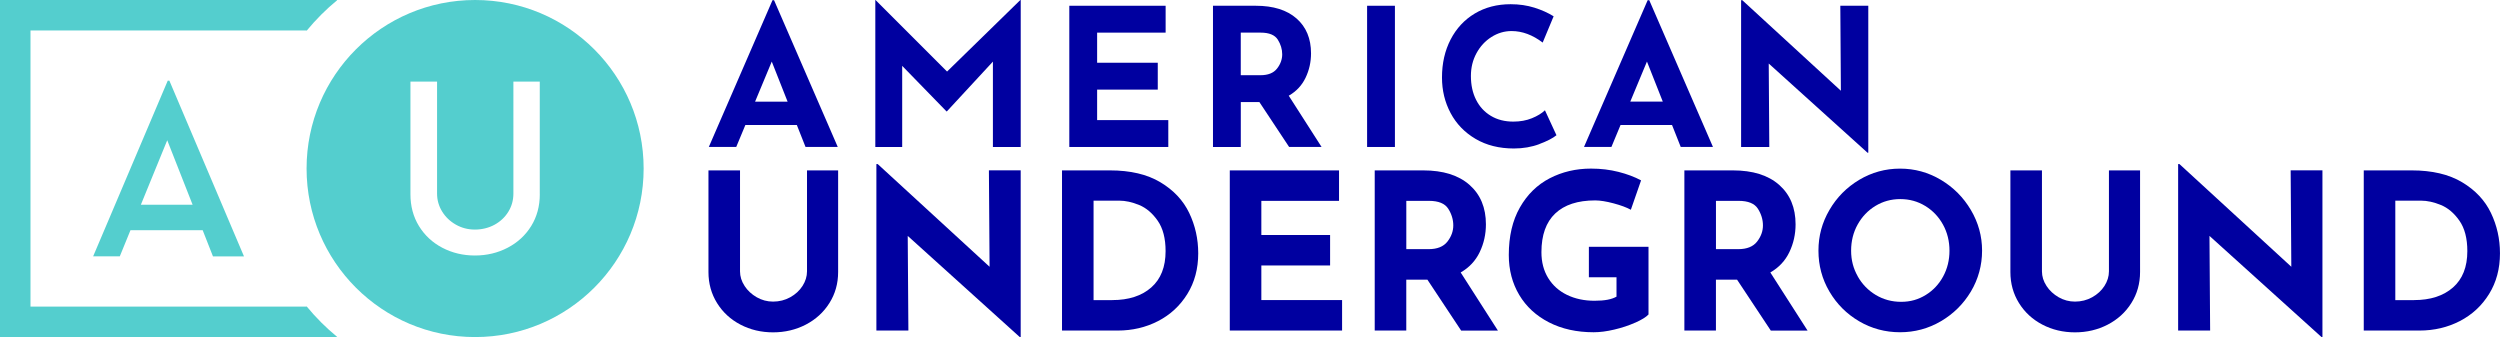 <?xml version="1.0" encoding="UTF-8"?>
<svg id="Layer_2" data-name="Layer 2" xmlns="http://www.w3.org/2000/svg" viewBox="0 0 794.51 107.12">
  <defs>
    <style>
      .cls-1 {
        fill: #54cece;
      }

      .cls-2 {
        fill: #0000a0;
      }
    </style>
  </defs>
  <g id="Layer_1-2" data-name="Layer 1">
    <g>
      <path class="cls-2" d="M541.36,39.73l-3.23-7.43L524.14.06h-.5l-13.98,32.23-3.23,7.43-3.02,6.97h8.71l2.9-6.97h16.36l2.76,6.97h10.24l-3.02-6.97ZM518.11,32.29l5.3-12.73,5.03,12.73h-10.33Z"/>
      <path class="cls-2" d="M236.62,90.87c.97,1.48,2.26,2.67,3.87,3.6,1.61.92,3.34,1.38,5.19,1.38,1.98,0,3.8-.46,5.46-1.38,1.66-.92,2.96-2.12,3.91-3.6.94-1.48,1.42-3.02,1.42-4.63v-32.09h9.89v32.3c0,3.64-.92,6.93-2.77,9.86-1.84,2.93-4.35,5.21-7.5,6.85-3.16,1.64-6.63,2.46-10.41,2.46s-7.24-.82-10.37-2.46c-3.14-1.64-5.61-3.92-7.43-6.85-1.82-2.93-2.73-6.21-2.73-9.86v-32.3h10.03v32.09c0,1.61.48,3.16,1.45,4.63Z"/>
      <path class="cls-2" d="M324.38,54.15v52.98h-.28l-35.62-32.16.21,30.08h-10.17v-52.91h.42l35.55,32.64-.21-30.64h10.1Z"/>
      <path class="cls-2" d="M337.52,54.15h15.21c6.5,0,11.85,1.26,16.04,3.77,4.2,2.51,7.25,5.76,9.16,9.75,1.91,3.99,2.87,8.26,2.87,12.83,0,4.89-1.15,9.2-3.46,12.93-2.31,3.73-5.41,6.6-9.3,8.61-3.9,2.01-8.17,3.01-12.83,3.01h-17.7v-50.9ZM353.49,95.37c5.21,0,9.34-1.34,12.38-4.01,3.04-2.67,4.56-6.52,4.56-11.55,0-4.06-.84-7.28-2.52-9.68-1.68-2.4-3.64-4.06-5.88-4.98-2.24-.92-4.35-1.38-6.33-1.38h-8.16v31.61h5.95Z"/>
      <path class="cls-2" d="M425.55,54.15v9.68h-24.69v10.86h21.85v9.68h-21.85v11h25.66v9.68h-35.69v-50.9h34.72Z"/>
      <path class="cls-2" d="M464.35,105.05l-10.72-16.18h-6.71v16.18h-10.03v-50.9h15.42c6.32,0,11.21,1.53,14.7,4.6,3.48,3.07,5.22,7.25,5.22,12.55,0,3.14-.66,6.08-1.97,8.82-1.31,2.74-3.33,4.9-6.05,6.47l11.83,18.47h-11.69ZM446.92,79.18h7.12c2.72,0,4.7-.8,5.95-2.39,1.24-1.59,1.87-3.31,1.87-5.15s-.53-3.61-1.59-5.29c-1.06-1.68-3.11-2.52-6.15-2.52h-7.19v15.35Z"/>
      <path class="cls-2" d="M519.71,102.52c-2.01.9-4.22,1.64-6.64,2.21-2.42.58-4.62.86-6.6.86-5.39,0-10.13-1.05-14.21-3.15-4.08-2.1-7.23-5-9.44-8.71-2.21-3.71-3.32-7.94-3.32-12.69,0-5.95,1.18-10.98,3.53-15.11,2.35-4.13,5.51-7.22,9.47-9.27,3.96-2.05,8.34-3.08,13.14-3.08,3.09,0,5.99.35,8.71,1.04,2.72.69,5.12,1.59,7.19,2.7l-3.25,9.34c-1.34-.74-3.17-1.42-5.5-2.04-2.33-.62-4.28-.93-5.84-.93-5.53,0-9.76,1.38-12.69,4.15-2.93,2.77-4.39,6.87-4.39,12.31,0,3.14.71,5.87,2.14,8.2,1.43,2.33,3.42,4.11,5.98,5.36,2.56,1.24,5.47,1.87,8.75,1.87s5.46-.44,6.99-1.31v-6.16h-8.78v-9.68h18.95v21.51c-.78.83-2.18,1.69-4.18,2.59Z"/>
      <path class="cls-2" d="M562.76,105.05l-10.72-16.18h-6.71v16.18h-10.03v-50.9h15.42c6.32,0,11.21,1.53,14.7,4.6,3.48,3.07,5.22,7.25,5.22,12.55,0,3.14-.66,6.08-1.97,8.82-1.31,2.74-3.33,4.9-6.05,6.47l11.83,18.47h-11.69ZM545.33,79.18h7.12c2.72,0,4.7-.8,5.95-2.39,1.24-1.59,1.87-3.31,1.87-5.15s-.53-3.61-1.59-5.29c-1.06-1.68-3.11-2.52-6.15-2.52h-7.19v15.35Z"/>
      <path class="cls-2" d="M581.4,66.73c2.33-4.01,5.49-7.2,9.47-9.58,3.99-2.37,8.31-3.56,12.97-3.56s8.98,1.19,12.97,3.56c3.99,2.38,7.17,5.57,9.54,9.58,2.37,4.01,3.56,8.32,3.56,12.93s-1.19,9.04-3.56,13c-2.38,3.97-5.56,7.11-9.54,9.44-3.99,2.33-8.31,3.49-12.97,3.49s-9.04-1.16-13-3.49c-3.97-2.33-7.11-5.47-9.44-9.44-2.33-3.96-3.49-8.3-3.49-13s1.16-8.92,3.49-12.93ZM590.39,87.83c1.41,2.49,3.32,4.46,5.74,5.91s5.11,2.18,8.06,2.18,5.46-.73,7.82-2.18c2.35-1.45,4.19-3.41,5.53-5.88,1.34-2.47,2.01-5.2,2.01-8.2s-.69-5.81-2.07-8.3c-1.38-2.49-3.26-4.46-5.64-5.91-2.38-1.45-5.01-2.18-7.92-2.18s-5.54.73-7.92,2.18c-2.38,1.45-4.25,3.42-5.64,5.91-1.38,2.49-2.07,5.26-2.07,8.3s.7,5.67,2.11,8.16Z"/>
      <path class="cls-2" d="M650.38,90.87c.97,1.48,2.26,2.67,3.87,3.6,1.61.92,3.34,1.38,5.19,1.38,1.98,0,3.8-.46,5.46-1.38,1.66-.92,2.96-2.12,3.91-3.6.94-1.48,1.42-3.02,1.42-4.63v-32.09h9.89v32.3c0,3.64-.92,6.93-2.77,9.86-1.84,2.93-4.35,5.21-7.5,6.85-3.16,1.64-6.63,2.46-10.41,2.46s-7.24-.82-10.37-2.46c-3.14-1.64-5.61-3.92-7.43-6.85-1.82-2.93-2.73-6.21-2.73-9.86v-32.3h10.03v32.09c0,1.61.48,3.16,1.45,4.63Z"/>
      <path class="cls-2" d="M738.08,54.15v52.98h-.28l-35.62-32.16.21,30.08h-10.17v-52.91h.42l35.55,32.64-.21-30.64h10.1Z"/>
      <path class="cls-2" d="M751.22,54.15h15.21c6.5,0,11.85,1.26,16.04,3.77,4.2,2.51,7.25,5.76,9.16,9.75,1.91,3.99,2.87,8.26,2.87,12.83,0,4.89-1.15,9.2-3.46,12.93-2.31,3.73-5.41,6.6-9.3,8.61-3.9,2.01-8.17,3.01-12.83,3.01h-17.7v-50.9ZM767.19,95.37c5.21,0,9.34-1.34,12.38-4.01,3.04-2.67,4.56-6.52,4.56-11.55,0-4.06-.84-7.28-2.52-9.68-1.68-2.4-3.64-4.06-5.88-4.98-2.24-.92-4.35-1.38-6.33-1.38h-8.16v31.61h5.95Z"/>
      <path class="cls-2" d="M324.39,0v46.71h-8.84v-27.13l-14.63,15.82h-.12l-14.08-14.47v25.79h-8.54V0h.06l22.74,22.74L324.27,0h.12Z"/>
      <path class="cls-2" d="M370.44,1.83v8.54h-21.77v9.57h19.27v8.54h-19.27v9.69h22.62v8.54h-31.46V1.83h30.61Z"/>
      <path class="cls-2" d="M409.69,46.71l-9.45-14.27h-5.91v14.27h-8.84V1.83h13.6c5.57,0,9.89,1.35,12.96,4.05,3.07,2.7,4.6,6.39,4.6,11.07,0,2.77-.58,5.36-1.74,7.77-1.16,2.42-2.94,4.32-5.34,5.7l10.43,16.28h-10.3ZM394.32,23.9h6.28c2.4,0,4.15-.7,5.24-2.1,1.1-1.4,1.65-2.92,1.65-4.54s-.47-3.18-1.4-4.66c-.94-1.48-2.74-2.23-5.43-2.23h-6.34v13.54Z"/>
      <path class="cls-2" d="M443.31,1.83v44.88h-8.84V1.83h8.84Z"/>
      <path class="cls-2" d="M489.24,45.79c-2.48.93-5.18,1.4-8.11,1.4-4.68,0-8.74-1.02-12.19-3.05-3.46-2.03-6.1-4.77-7.93-8.2-1.83-3.43-2.74-7.2-2.74-11.31,0-4.51.91-8.54,2.74-12.07,1.83-3.54,4.39-6.29,7.68-8.26,3.29-1.97,7.09-2.96,11.4-2.96,2.72,0,5.24.37,7.56,1.1,2.32.73,4.35,1.65,6.1,2.74l-3.48,8.35c-3.21-2.44-6.5-3.66-9.88-3.66-2.28,0-4.41.63-6.4,1.89-1.99,1.26-3.58,2.98-4.76,5.15-1.18,2.18-1.77,4.58-1.77,7.23,0,2.89.55,5.42,1.65,7.59,1.1,2.18,2.66,3.87,4.69,5.09,2.03,1.22,4.41,1.83,7.13,1.83,2.2,0,4.17-.36,5.91-1.07,1.75-.71,3.13-1.55,4.15-2.53l3.66,7.93c-1.14.94-2.95,1.87-5.43,2.8Z"/>
      <path class="cls-2" d="M593.75,1.83v46.71h-.24l-31.4-28.35.18,26.52h-8.96V.06h.37l31.34,28.78-.18-27.01h8.9Z"/>
      <path class="cls-2" d="M263.22,39.73l-3.23-7.43L246,.07h-.5l-13.98,32.23-3.23,7.43-3.02,6.97h8.71l2.9-6.97h16.36l2.76,6.97h10.24l-3.02-6.97ZM239.97,32.3l5.3-12.73,5.03,12.73h-10.33Z"/>
    </g>
    <g>
      <path class="cls-1" d="M102.08,102.47c-1.64-1.64-3.2-3.36-4.65-5.13v.1H9.69V9.69h87.74v.1c1.46-1.77,3.01-3.49,4.65-5.13,1.61-1.61,3.3-3.14,5.04-4.57V0H0v107.12h107.12v-.08c-1.74-1.43-3.42-2.96-5.04-4.57Z"/>
      <path class="cls-1" d="M67.67,81.48h9.87l-5.34-12.57-1.63-3.85h0l-16.74-39.42h-.52l-16.74,39.42h0l-1.62,3.82-5.35,12.59h8.47l3.4-8.32h22.94l3.27,8.32ZM44.77,65.06l8.38-20.49,8.06,20.49h-16.44Z"/>
      <path class="cls-1" d="M150.99,0C121.41,0,97.43,23.98,97.43,53.56s23.98,53.56,53.56,53.56,53.56-23.98,53.56-53.56S180.57,0,150.99,0ZM171.55,61.73c0,3.79-.91,7.16-2.73,10.1-1.82,2.94-4.31,5.24-7.47,6.89-3.16,1.65-6.63,2.48-10.42,2.48s-7.25-.83-10.39-2.48c-3.13-1.65-5.6-3.95-7.4-6.89-1.8-2.94-2.7-6.3-2.7-10.1V25.94h8.46v35.57c0,2.04.53,3.94,1.6,5.69,1.07,1.75,2.53,3.15,4.37,4.19,1.85,1.05,3.86,1.57,6.05,1.57s4.36-.51,6.23-1.53c1.87-1.02,3.34-2.41,4.41-4.15,1.07-1.75,1.6-3.67,1.6-5.76V25.94h8.38v35.79Z"/>
    </g>
  </g>
</svg>